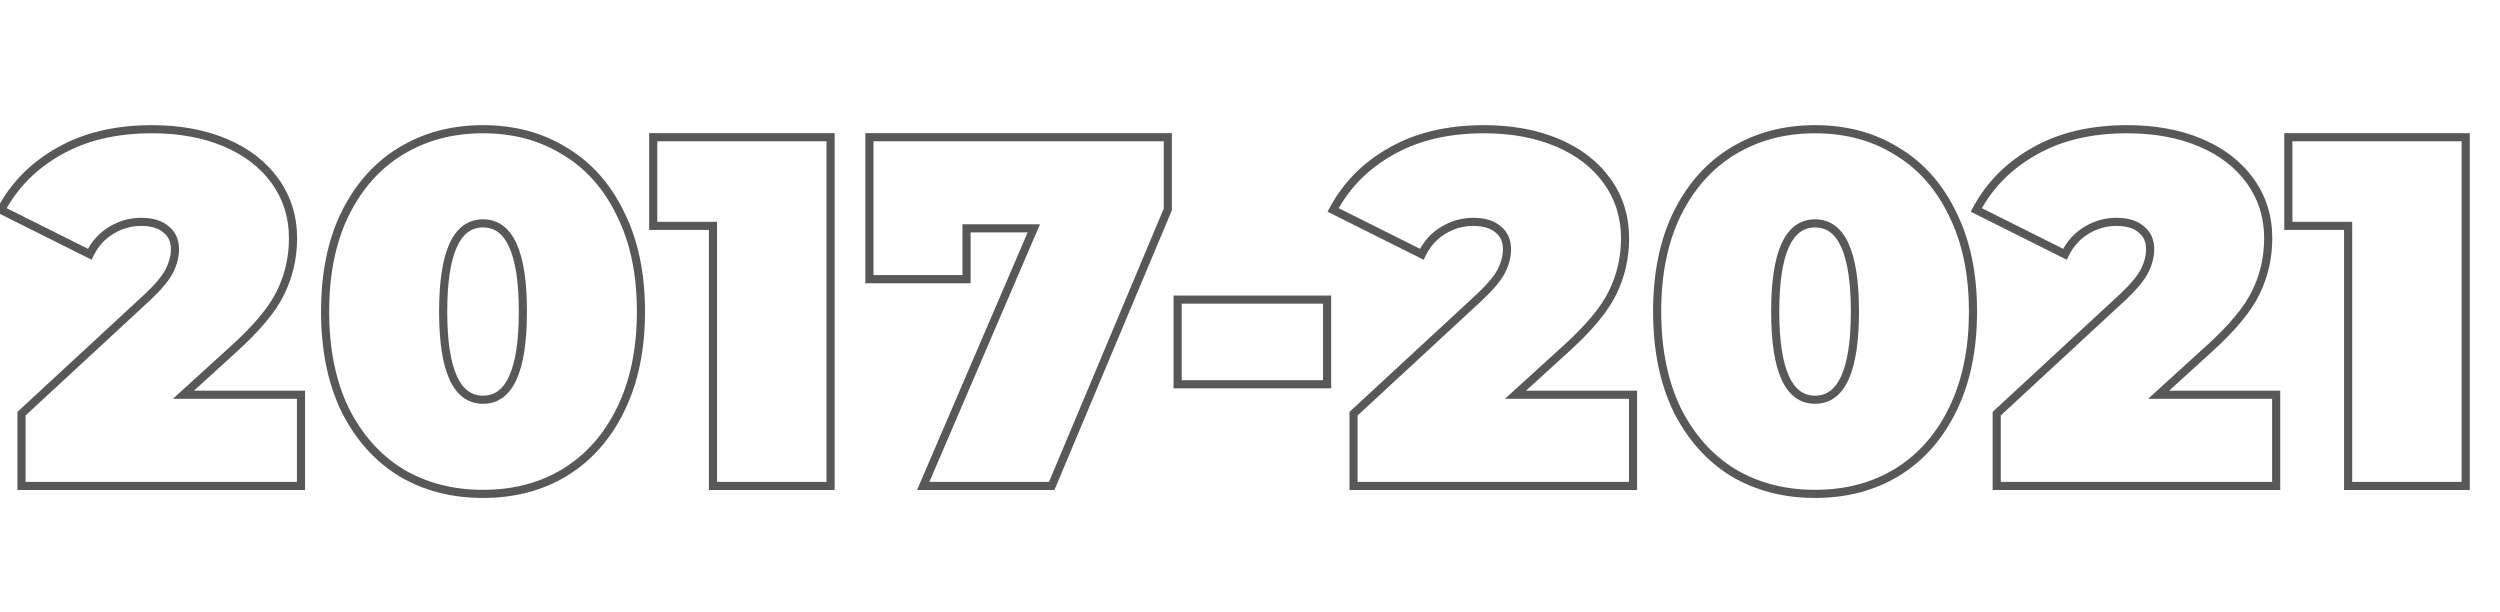 <svg width="331" height="81" viewBox="0 0 331 81" fill="none" xmlns="http://www.w3.org/2000/svg">
<path d="M39.851 52.264H40.39V51.726H39.851V52.264ZM39.851 64.335V64.874H40.39V64.335H39.851ZM2.849 64.335H2.31V64.874H2.849V64.335ZM2.849 54.771L2.483 54.375L2.31 54.535V54.771H2.849ZM19.536 39.337L19.902 39.732L19.905 39.729L19.536 39.337ZM22.438 35.841L22.92 36.082L22.438 35.841ZM21.977 30.366L21.62 30.77L21.633 30.781L21.646 30.791L21.977 30.366ZM14.721 30.498L15.001 30.959L14.721 30.498ZM11.885 33.664L11.644 34.146L12.132 34.39L12.37 33.899L11.885 33.664ZM0.144 27.794L-0.331 27.54L-0.591 28.028L-0.097 28.276L0.144 27.794ZM7.861 20.011L8.124 20.481L8.129 20.479L7.861 20.011ZM29.826 18.889L29.616 19.386H29.616L29.826 18.889ZM36.422 23.968L35.984 24.283L36.422 23.968ZM37.147 38.743L36.663 38.506L36.661 38.51L37.147 38.743ZM30.881 46.262L30.52 45.862L30.518 45.864L30.881 46.262ZM24.285 52.264L23.922 51.866L22.893 52.803H24.285V52.264ZM39.313 52.264V64.335H40.39V52.264H39.313ZM39.851 63.796H2.849V64.874H39.851V63.796ZM3.387 64.335V54.771H2.31V64.335H3.387ZM3.214 55.166L19.902 39.732L19.17 38.941L2.483 54.375L3.214 55.166ZM19.905 39.729C21.37 38.353 22.393 37.135 22.92 36.082L21.956 35.6C21.516 36.481 20.604 37.594 19.167 38.944L19.905 39.729ZM22.92 36.082C23.435 35.052 23.703 34.025 23.703 33.005H22.625C22.625 33.831 22.409 34.694 21.956 35.6L22.92 36.082ZM23.703 33.005C23.703 31.721 23.25 30.674 22.307 29.941L21.646 30.791C22.287 31.29 22.625 32.001 22.625 33.005H23.703ZM22.333 29.962C21.451 29.184 20.202 28.838 18.679 28.838V29.916C20.057 29.916 21.008 30.23 21.62 30.77L22.333 29.962ZM18.679 28.838C17.171 28.838 15.755 29.24 14.441 30.038L15.001 30.959C16.15 30.261 17.373 29.916 18.679 29.916V28.838ZM14.441 30.038C13.117 30.842 12.102 31.978 11.4 33.429L12.37 33.899C12.987 32.624 13.863 31.649 15.001 30.959L14.441 30.038ZM12.126 33.182L0.385 27.312L-0.097 28.276L11.644 34.146L12.126 33.182ZM0.62 28.047C2.328 24.844 4.825 22.323 8.124 20.481L7.599 19.54C4.126 21.48 1.478 24.148 -0.331 27.54L0.62 28.047ZM8.129 20.479C11.416 18.6 15.409 17.647 20.13 17.647V16.57C15.264 16.57 11.078 17.552 7.594 19.543L8.129 20.479ZM20.13 17.647C23.721 17.647 26.88 18.231 29.616 19.386L30.035 18.393C27.143 17.173 23.838 16.57 20.13 16.57V17.647ZM29.616 19.386C32.351 20.54 34.466 22.175 35.984 24.283L36.859 23.653C35.211 21.365 32.929 19.614 30.035 18.393L29.616 19.386ZM35.984 24.283C37.498 26.385 38.257 28.802 38.257 31.553H39.335C39.335 28.589 38.511 25.949 36.859 23.653L35.984 24.283ZM38.257 31.553C38.257 34.023 37.726 36.339 36.663 38.506L37.631 38.98C38.767 36.662 39.335 34.184 39.335 31.553H38.257ZM36.661 38.51C35.651 40.615 33.622 43.066 30.52 45.862L31.242 46.662C34.384 43.83 36.533 41.268 37.633 38.976L36.661 38.51ZM30.518 45.864L23.922 51.866L24.648 52.663L31.244 46.661L30.518 45.864ZM24.285 52.803H39.851V51.726H24.285V52.803ZM53.069 62.554L52.786 63.012L52.793 63.017L53.069 62.554ZM45.682 54.243L45.197 54.477L45.2 54.484L45.682 54.243ZM45.682 28.322L45.199 28.083L45.198 28.085L45.682 28.322ZM53.069 20.011L53.349 20.471L53.35 20.47L53.069 20.011ZM74.77 20.011L74.486 20.469L74.494 20.473L74.77 20.011ZM82.157 28.322L81.672 28.555L81.675 28.562L82.157 28.322ZM82.157 54.243L81.674 54.005L81.673 54.007L82.157 54.243ZM74.77 62.554L75.049 63.015L75.051 63.014L74.77 62.554ZM63.953 64.852C59.95 64.852 56.419 63.927 53.346 62.092L52.793 63.017C56.052 64.963 59.777 65.929 63.953 65.929V64.852ZM53.353 62.096C50.324 60.219 47.927 57.528 46.164 54.002L45.2 54.484C47.043 58.17 49.571 61.02 52.786 63.012L53.353 62.096ZM46.167 54.009C44.451 50.448 43.582 46.2 43.582 41.249H42.505C42.505 46.325 43.395 50.739 45.197 54.477L46.167 54.009ZM43.582 41.249C43.582 36.298 44.451 32.074 46.166 28.558L45.198 28.085C43.395 31.781 42.505 36.175 42.505 41.249H43.582ZM46.165 28.56C47.928 24.991 50.324 22.303 53.349 20.471L52.79 19.55C49.571 21.5 47.042 24.352 45.199 28.083L46.165 28.56ZM53.35 20.47C56.423 18.593 59.952 17.647 63.953 17.647V16.57C59.775 16.57 56.048 17.559 52.788 19.551L53.35 20.47ZM63.953 17.647C67.954 17.647 71.459 18.593 74.486 20.469L75.054 19.553C71.837 17.559 68.131 16.57 63.953 16.57V17.647ZM74.494 20.473C77.56 22.305 79.954 24.991 81.672 28.555L82.642 28.088C80.843 24.353 78.311 21.498 75.046 19.548L74.494 20.473ZM81.675 28.562C83.433 32.077 84.323 36.3 84.323 41.249H85.4C85.4 36.173 84.487 31.777 82.639 28.081L81.675 28.562ZM84.323 41.249C84.323 46.198 83.433 50.444 81.674 54.005L82.64 54.482C84.487 50.743 85.4 46.326 85.4 41.249H84.323ZM81.673 54.007C79.955 57.528 77.56 60.218 74.489 62.094L75.051 63.014C78.312 61.021 80.841 58.17 82.641 54.48L81.673 54.007ZM74.491 62.093C71.463 63.927 67.956 64.852 63.953 64.852V65.929C68.128 65.929 71.833 64.963 75.049 63.015L74.491 62.093ZM63.953 53.463C64.938 53.463 65.822 53.188 66.581 52.628C67.334 52.073 67.934 51.26 68.401 50.227C69.328 48.176 69.768 45.165 69.768 41.249H68.691C68.691 45.117 68.251 47.943 67.419 49.783C67.006 50.697 66.508 51.343 65.941 51.761C65.381 52.174 64.726 52.385 63.953 52.385V53.463ZM69.768 41.249C69.768 37.334 69.328 34.323 68.401 32.272C67.934 31.239 67.334 30.426 66.581 29.871C65.822 29.311 64.938 29.036 63.953 29.036V30.113C64.726 30.113 65.381 30.325 65.941 30.738C66.508 31.156 67.006 31.802 67.419 32.715C68.251 34.556 68.691 37.382 68.691 41.249H69.768ZM63.953 29.036C62.967 29.036 62.083 29.311 61.324 29.871C60.571 30.426 59.971 31.239 59.504 32.272C58.577 34.323 58.137 37.334 58.137 41.249H59.215C59.215 37.382 59.654 34.556 60.486 32.715C60.899 31.802 61.398 31.156 61.964 30.738C62.524 30.325 63.179 30.113 63.953 30.113V29.036ZM58.137 41.249C58.137 45.165 58.577 48.176 59.504 50.227C59.971 51.26 60.571 52.073 61.324 52.628C62.083 53.188 62.967 53.463 63.953 53.463V52.385C63.179 52.385 62.524 52.174 61.964 51.761C61.398 51.343 60.899 50.697 60.486 49.783C59.654 47.943 59.215 45.117 59.215 41.249H58.137ZM109.967 18.164H110.505V17.625H109.967V18.164ZM109.967 64.335V64.874H110.505V64.335H109.967ZM94.4 64.335H93.862V64.874H94.4V64.335ZM94.4 29.904H94.939V29.366H94.4V29.904ZM86.485 29.904H85.947V30.443H86.485V29.904ZM86.485 18.164V17.625H85.947V18.164H86.485ZM109.428 18.164V64.335H110.505V18.164H109.428ZM109.967 63.796H94.4V64.874H109.967V63.796ZM94.939 64.335V29.904H93.862V64.335H94.939ZM94.4 29.366H86.485V30.443H94.4V29.366ZM87.024 29.904V18.164H85.947V29.904H87.024ZM86.485 18.703H109.967V17.625H86.485V18.703ZM154.618 18.164H155.157V17.625H154.618V18.164ZM154.618 27.728L155.115 27.936L155.157 27.836V27.728H154.618ZM139.25 64.335V64.874H139.608L139.747 64.543L139.25 64.335ZM122.233 64.335L121.738 64.122L121.415 64.874H122.233V64.335ZM136.876 30.234L137.371 30.447L137.693 29.696H136.876V30.234ZM127.971 30.234V29.696H127.432V30.234H127.971ZM127.971 36.962V37.501H128.51V36.962H127.971ZM115.109 36.962H114.57V37.501H115.109V36.962ZM115.109 18.164V17.625H114.57V18.164H115.109ZM154.08 18.164V27.728H155.157V18.164H154.08ZM154.122 27.519L138.753 64.126L139.747 64.543L155.115 27.936L154.122 27.519ZM139.25 63.796H122.233V64.874H139.25V63.796ZM122.728 64.547L137.371 30.447L136.381 30.022L121.738 64.122L122.728 64.547ZM136.876 29.696H127.971V30.773H136.876V29.696ZM127.432 30.234V36.962H128.51V30.234H127.432ZM127.971 36.423H115.109V37.501H127.971V36.423ZM115.648 36.962V18.164H114.57V36.962H115.648ZM115.109 18.703H154.618V17.625H115.109V18.703ZM155.92 39.666V39.128H155.381V39.666H155.92ZM175.707 39.666H176.246V39.128H175.707V39.666ZM175.707 50.879V51.418H176.246V50.879H175.707ZM155.92 50.879H155.381V51.418H155.92V50.879ZM155.92 40.205H175.707V39.128H155.92V40.205ZM175.169 39.666V50.879H176.246V39.666H175.169ZM175.707 50.341H155.92V51.418H175.707V50.341ZM156.458 50.879V39.666H155.381V50.879H156.458ZM216.214 52.264H216.752V51.726H216.214V52.264ZM216.214 64.335V64.874H216.752V64.335H216.214ZM179.211 64.335H178.672V64.874H179.211V64.335ZM179.211 54.771L178.845 54.375L178.672 54.535V54.771H179.211ZM195.898 39.337L196.264 39.732L196.267 39.729L195.898 39.337ZM198.801 35.841L199.282 36.082L198.801 35.841ZM198.339 30.366L197.982 30.77L197.995 30.781L198.008 30.791L198.339 30.366ZM191.083 30.498L191.363 30.959L191.083 30.498ZM188.247 33.664L188.006 34.146L188.494 34.39L188.732 33.899L188.247 33.664ZM176.506 27.794L176.031 27.54L175.771 28.028L176.266 28.276L176.506 27.794ZM184.224 20.011L184.486 20.481L184.491 20.479L184.224 20.011ZM206.188 18.889L205.978 19.386L206.188 18.889ZM212.784 23.968L212.347 24.283L212.784 23.968ZM213.509 38.743L213.026 38.506L213.024 38.51L213.509 38.743ZM207.243 46.262L206.883 45.862L206.881 45.864L207.243 46.262ZM200.647 52.264L200.285 51.866L199.255 52.803H200.647V52.264ZM215.675 52.264V64.335H216.752V52.264H215.675ZM216.214 63.796H179.211V64.874H216.214V63.796ZM179.75 64.335V54.771H178.672V64.335H179.75ZM179.577 55.166L196.264 39.732L195.533 38.941L178.845 54.375L179.577 55.166ZM196.267 39.729C197.732 38.353 198.756 37.135 199.282 36.082L198.319 35.6C197.878 36.481 196.966 37.594 195.529 38.944L196.267 39.729ZM199.282 36.082C199.797 35.052 200.065 34.025 200.065 33.005H198.987C198.987 33.831 198.771 34.694 198.319 35.6L199.282 36.082ZM200.065 33.005C200.065 31.721 199.612 30.674 198.67 29.941L198.008 30.791C198.649 31.29 198.987 32.001 198.987 33.005H200.065ZM198.695 29.962C197.813 29.184 196.565 28.838 195.041 28.838V29.916C196.419 29.916 197.37 30.23 197.982 30.77L198.695 29.962ZM195.041 28.838C193.533 28.838 192.117 29.24 190.804 30.038L191.363 30.959C192.512 30.261 193.735 29.916 195.041 29.916V28.838ZM190.804 30.038C189.479 30.842 188.465 31.978 187.762 33.429L188.732 33.899C189.349 32.624 190.225 31.649 191.363 30.959L190.804 30.038ZM188.488 33.182L176.747 27.312L176.266 28.276L188.006 34.146L188.488 33.182ZM176.982 28.047C178.69 24.844 181.187 22.323 184.486 20.481L183.961 19.54C180.488 21.48 177.841 24.148 176.031 27.54L176.982 28.047ZM184.491 20.479C187.779 18.6 191.771 17.647 196.492 17.647V16.57C191.627 16.57 187.44 17.552 183.956 19.543L184.491 20.479ZM196.492 17.647C200.083 17.647 203.242 18.231 205.978 19.386L206.397 18.393C203.505 17.173 200.2 16.57 196.492 16.57V17.647ZM205.978 19.386C208.713 20.54 210.828 22.175 212.347 24.283L213.221 23.653C211.573 21.365 209.291 19.614 206.397 18.393L205.978 19.386ZM212.347 24.283C213.86 26.385 214.62 28.802 214.62 31.553H215.697C215.697 28.589 214.874 25.949 213.221 23.653L212.347 24.283ZM214.62 31.553C214.62 34.023 214.088 36.339 213.026 38.506L213.993 38.98C215.129 36.662 215.697 34.184 215.697 31.553H214.62ZM213.024 38.51C212.013 40.615 209.985 43.066 206.883 45.862L207.604 46.662C210.746 43.83 212.895 41.268 213.995 38.976L213.024 38.51ZM206.881 45.864L200.285 51.866L201.01 52.663L207.606 46.661L206.881 45.864ZM200.647 52.803H216.214V51.726H200.647V52.803ZM229.432 62.554L229.148 63.012L229.155 63.017L229.432 62.554ZM222.044 54.243L221.559 54.477L221.562 54.484L222.044 54.243ZM222.044 28.322L221.561 28.083L221.56 28.085L222.044 28.322ZM229.432 20.011L229.711 20.471L229.713 20.47L229.432 20.011ZM251.132 20.011L250.848 20.469L250.856 20.473L251.132 20.011ZM258.519 28.322L258.034 28.555L258.038 28.562L258.519 28.322ZM258.519 54.243L258.036 54.005L258.035 54.007L258.519 54.243ZM251.132 62.554L251.411 63.015L251.413 63.014L251.132 62.554ZM240.315 64.852C236.312 64.852 232.781 63.927 229.708 62.092L229.155 63.017C232.414 64.963 236.139 65.929 240.315 65.929V64.852ZM229.715 62.096C226.686 60.219 224.289 57.528 222.526 54.002L221.562 54.484C223.405 58.17 225.933 61.02 229.148 63.012L229.715 62.096ZM222.53 54.009C220.813 50.448 219.945 46.2 219.945 41.249H218.867C218.867 46.325 219.758 50.739 221.559 54.477L222.53 54.009ZM219.945 41.249C219.945 36.298 220.813 32.074 222.528 28.558L221.56 28.085C219.757 31.781 218.867 36.175 218.867 41.249H219.945ZM222.527 28.56C224.29 24.991 226.686 22.303 229.711 20.471L229.153 19.55C225.933 21.5 223.404 24.352 221.561 28.083L222.527 28.56ZM229.713 20.47C232.785 18.593 236.314 17.647 240.315 17.647V16.57C236.137 16.57 232.41 17.559 229.151 19.551L229.713 20.47ZM240.315 17.647C244.316 17.647 247.821 18.593 250.848 20.469L251.416 19.553C248.199 17.559 244.493 16.57 240.315 16.57V17.647ZM250.856 20.473C253.922 22.305 256.316 24.991 258.034 28.555L259.005 28.088C257.205 24.353 254.674 21.498 251.408 19.548L250.856 20.473ZM258.038 28.562C259.795 32.077 260.685 36.3 260.685 41.249H261.762C261.762 36.173 260.85 31.777 259.001 28.081L258.038 28.562ZM260.685 41.249C260.685 46.198 259.795 50.444 258.036 54.005L259.002 54.482C260.849 50.743 261.762 46.326 261.762 41.249H260.685ZM258.035 54.007C256.318 57.528 253.922 60.218 250.851 62.094L251.413 63.014C254.674 61.021 257.203 58.17 259.004 54.48L258.035 54.007ZM250.853 62.093C247.825 63.927 244.318 64.852 240.315 64.852V65.929C244.49 65.929 248.195 64.963 251.411 63.015L250.853 62.093ZM240.315 53.463C241.3 53.463 242.184 53.188 242.943 52.628C243.696 52.073 244.297 51.26 244.763 50.227C245.69 48.176 246.13 45.165 246.13 41.249H245.053C245.053 45.117 244.613 47.943 243.781 49.783C243.368 50.697 242.87 51.343 242.304 51.761C241.744 52.174 241.088 52.385 240.315 52.385V53.463ZM246.13 41.249C246.13 37.334 245.69 34.323 244.763 32.272C244.297 31.239 243.696 30.426 242.943 29.871C242.184 29.311 241.3 29.036 240.315 29.036V30.113C241.088 30.113 241.744 30.325 242.304 30.738C242.87 31.156 243.368 31.802 243.781 32.715C244.613 34.556 245.053 37.382 245.053 41.249H246.13ZM240.315 29.036C239.329 29.036 238.446 29.311 237.686 29.871C236.934 30.426 236.333 31.239 235.866 32.272C234.939 34.323 234.499 37.334 234.499 41.249H235.577C235.577 37.382 236.016 34.556 236.848 32.715C237.261 31.802 237.76 31.156 238.326 30.738C238.886 30.325 239.542 30.113 240.315 30.113V29.036ZM234.499 41.249C234.499 45.165 234.939 48.176 235.866 50.227C236.333 51.26 236.934 52.073 237.686 52.628C238.446 53.188 239.329 53.463 240.315 53.463V52.385C239.542 52.385 238.886 52.174 238.326 51.761C237.76 51.343 237.261 50.697 236.848 49.783C236.016 47.943 235.577 45.117 235.577 41.249H234.499ZM301.367 52.264H301.906V51.726H301.367V52.264ZM301.367 64.335V64.874H301.906V64.335H301.367ZM264.364 64.335H263.826V64.874H264.364V64.335ZM264.364 54.771L263.999 54.375L263.826 54.535V54.771H264.364ZM281.052 39.337L281.418 39.732L281.421 39.729L281.052 39.337ZM283.954 35.841L284.436 36.082L283.954 35.841ZM283.492 30.366L283.136 30.77L283.149 30.781L283.162 30.791L283.492 30.366ZM276.237 30.498L276.517 30.959L276.237 30.498ZM273.401 33.664L273.16 34.146L273.648 34.39L273.886 33.899L273.401 33.664ZM261.66 27.794L261.185 27.54L260.925 28.028L261.419 28.276L261.66 27.794ZM269.377 20.011L269.64 20.481L269.645 20.479L269.377 20.011ZM291.342 18.889L291.132 19.386L291.342 18.889ZM297.937 23.968L297.5 24.283L297.937 23.968ZM298.663 38.743L298.179 38.506L298.177 38.51L298.663 38.743ZM292.397 46.262L292.036 45.862L292.034 45.864L292.397 46.262ZM285.801 52.264L285.438 51.866L284.409 52.803H285.801V52.264ZM300.829 52.264V64.335H301.906V52.264H300.829ZM301.367 63.796H264.364V64.874H301.367V63.796ZM264.903 64.335V54.771H263.826V64.335H264.903ZM264.73 55.166L281.418 39.732L280.686 38.941L263.999 54.375L264.73 55.166ZM281.421 39.729C282.886 38.353 283.909 37.135 284.436 36.082L283.472 35.6C283.032 36.481 282.12 37.594 280.683 38.944L281.421 39.729ZM284.436 36.082C284.951 35.052 285.219 34.025 285.219 33.005H284.141C284.141 33.831 283.925 34.694 283.472 35.6L284.436 36.082ZM285.219 33.005C285.219 31.721 284.766 30.674 283.823 29.941L283.162 30.791C283.802 31.29 284.141 32.001 284.141 33.005H285.219ZM283.849 29.962C282.966 29.184 281.718 28.838 280.195 28.838V29.916C281.573 29.916 282.524 30.23 283.136 30.77L283.849 29.962ZM280.195 28.838C278.686 28.838 277.271 29.24 275.957 30.038L276.517 30.959C277.666 30.261 278.888 29.916 280.195 29.916V28.838ZM275.957 30.038C274.633 30.842 273.618 31.978 272.916 33.429L273.886 33.899C274.503 32.624 275.379 31.649 276.517 30.959L275.957 30.038ZM273.642 33.182L261.901 27.312L261.419 28.276L273.16 34.146L273.642 33.182ZM262.136 28.047C263.844 24.844 266.341 22.323 269.64 20.481L269.115 19.54C265.642 21.48 262.994 24.148 261.185 27.54L262.136 28.047ZM269.645 20.479C272.932 18.6 276.925 17.647 281.646 17.647V16.57C276.78 16.57 272.594 17.552 269.11 19.543L269.645 20.479ZM281.646 17.647C285.237 17.647 288.396 18.231 291.132 19.386L291.551 18.393C288.659 17.173 285.354 16.57 281.646 16.57V17.647ZM291.132 19.386C293.867 20.54 295.982 22.175 297.5 24.283L298.375 23.653C296.727 21.365 294.445 19.614 291.551 18.393L291.132 19.386ZM297.5 24.283C299.013 26.385 299.773 28.802 299.773 31.553H300.851C300.851 28.589 300.027 25.949 298.375 23.653L297.5 24.283ZM299.773 31.553C299.773 34.023 299.242 36.339 298.179 38.506L299.147 38.98C300.283 36.662 300.851 34.184 300.851 31.553H299.773ZM298.177 38.51C297.167 40.615 295.138 43.066 292.036 45.862L292.758 46.662C295.9 43.83 298.049 41.268 299.149 38.976L298.177 38.51ZM292.034 45.864L285.438 51.866L286.164 52.663L292.76 46.661L292.034 45.864ZM285.801 52.803H301.367V51.726H285.801V52.803ZM326.458 18.164H326.997V17.625H326.458V18.164ZM326.458 64.335V64.874H326.997V64.335H326.458ZM310.892 64.335H310.353V64.874H310.892V64.335ZM310.892 29.904H311.43V29.366H310.892V29.904ZM302.977 29.904H302.438V30.443H302.977V29.904ZM302.977 18.164V17.625H302.438V18.164H302.977ZM325.919 18.164V64.335H326.997V18.164H325.919ZM326.458 63.796H310.892V64.874H326.458V63.796ZM311.43 64.335V29.904H310.353V64.335H311.43ZM310.892 29.366H302.977V30.443H310.892V29.366ZM303.515 29.904V18.164H302.438V29.904H303.515ZM302.977 18.703H326.458V17.625H302.977V18.703Z" fill="#58585A"/>
</svg>
